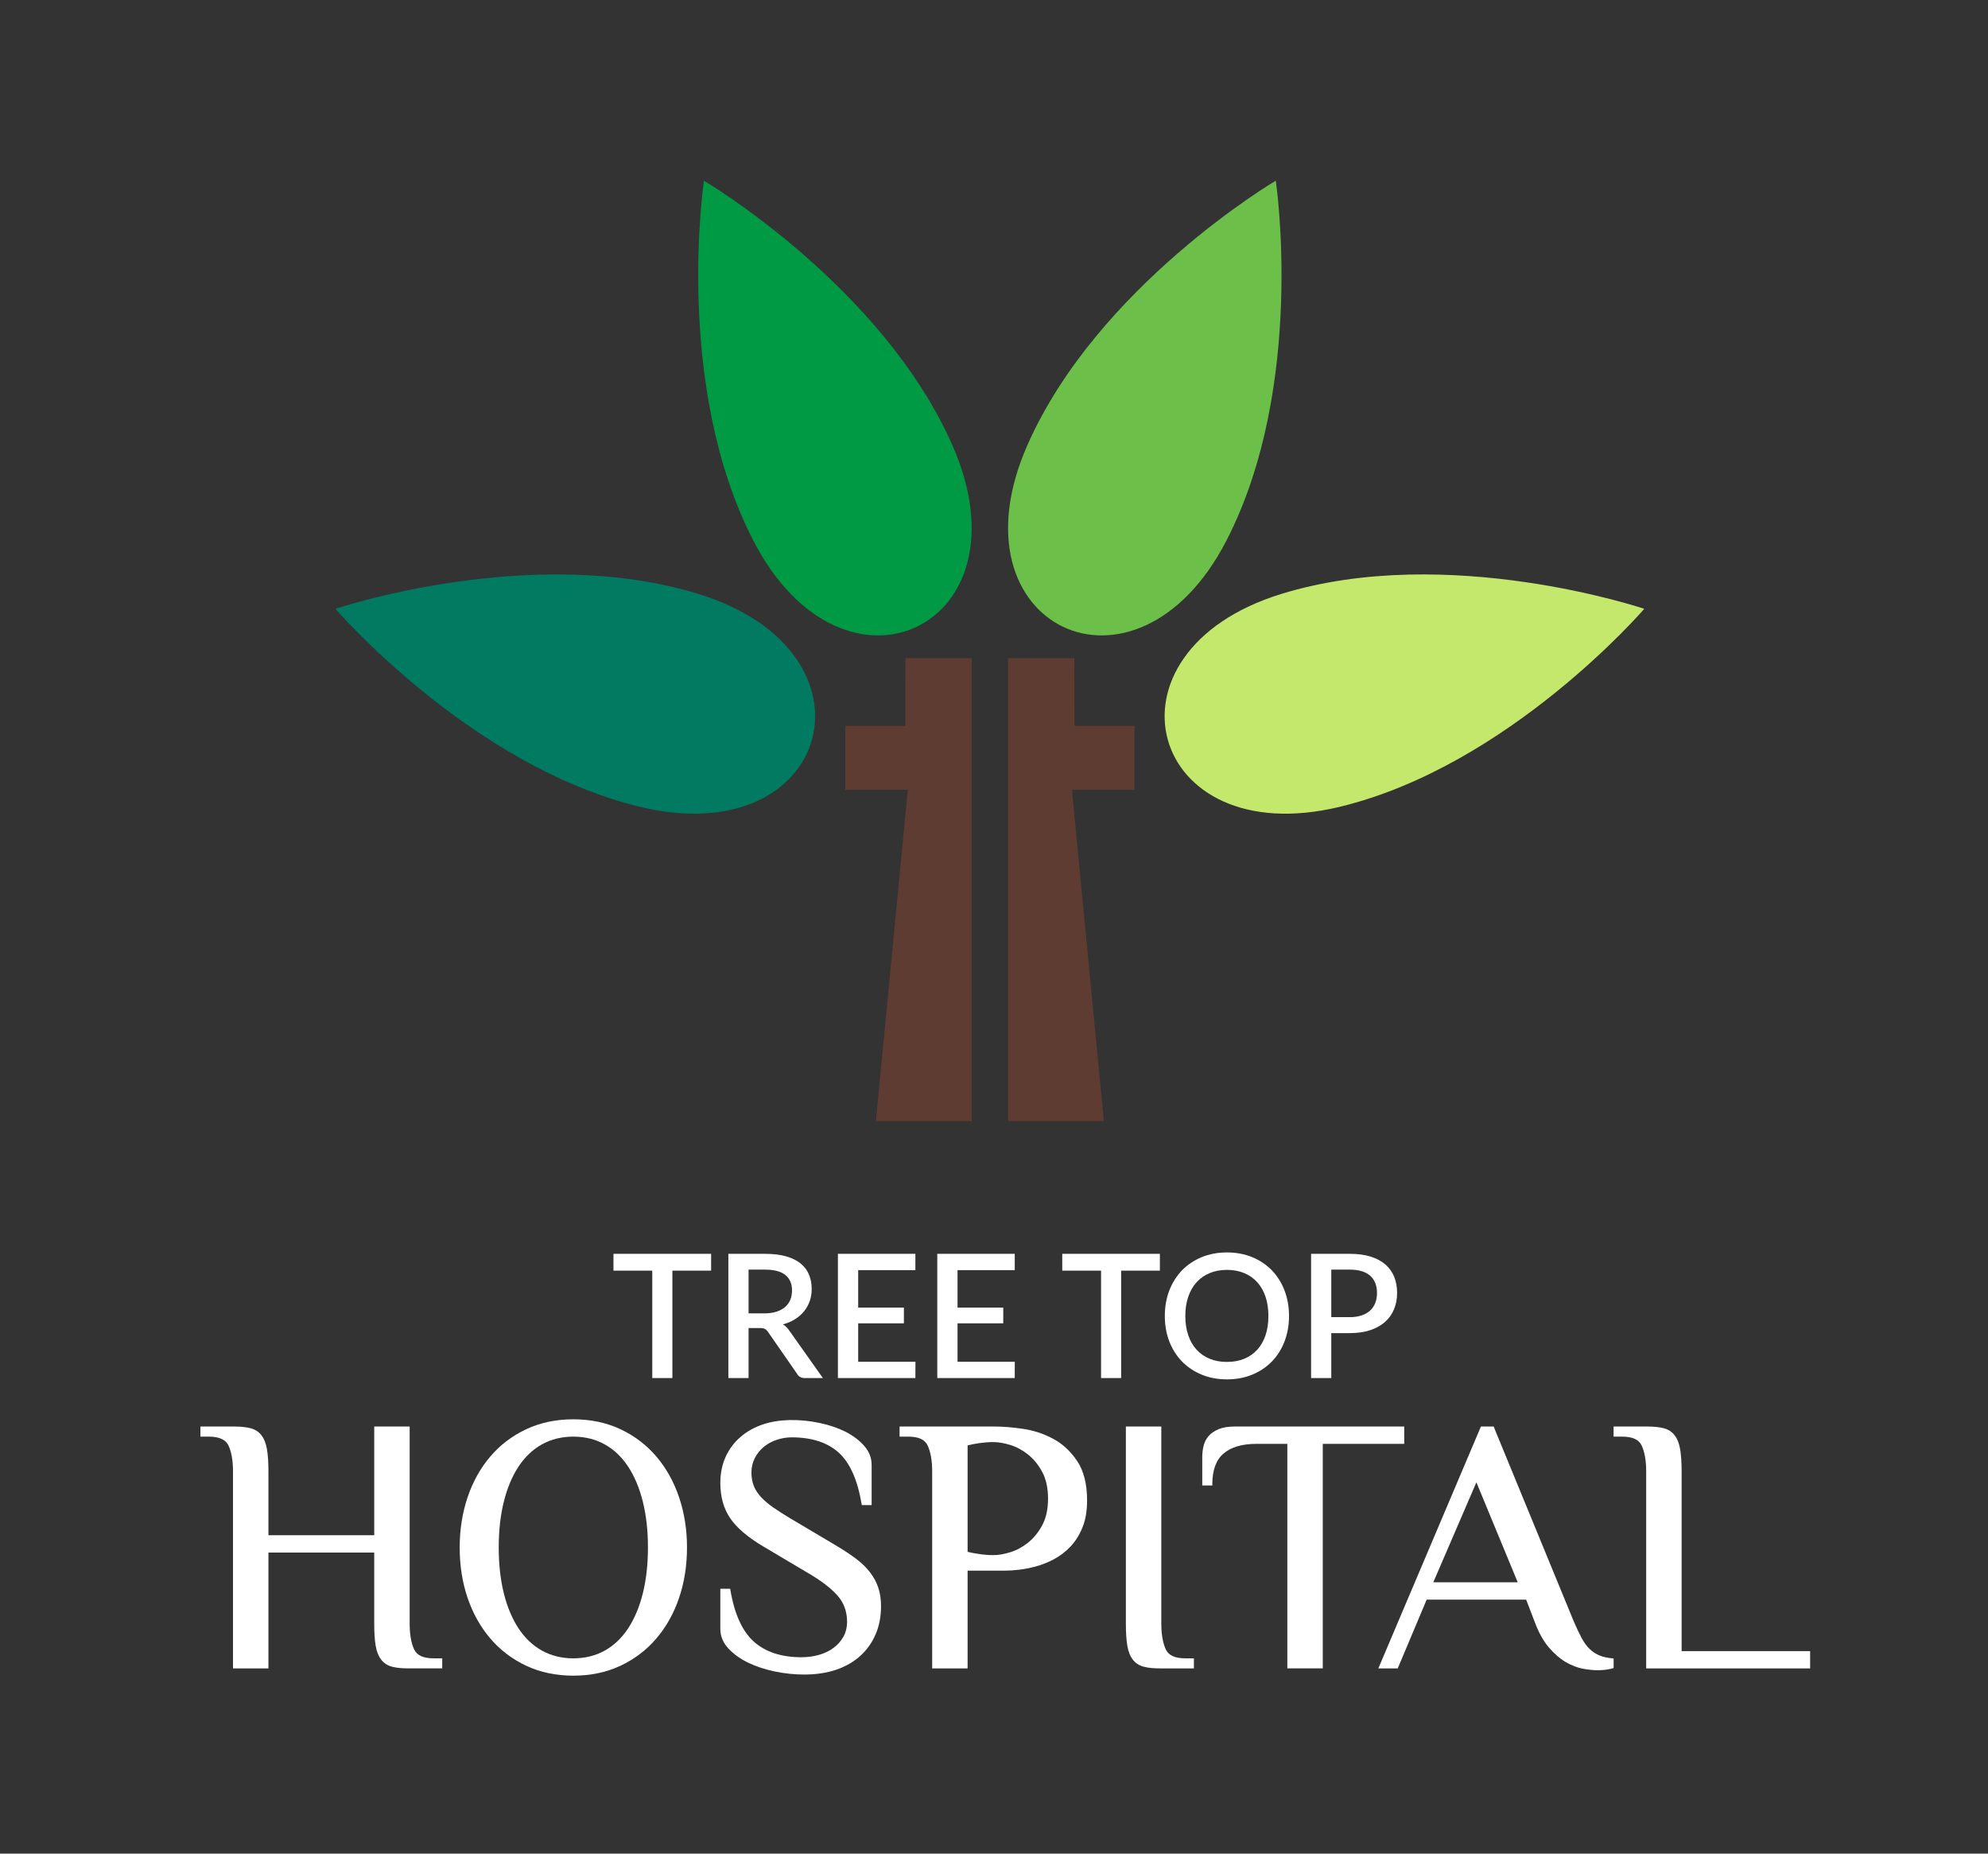 <?xml version="1.0" encoding="utf-8"?>
<svg version="1.1" id="Layer_1" x="0px" y="0px" width="177px" height="165px" viewBox="0 0 177 165" enable-background="new 0 0 177 165" xmlns="http://www.w3.org/2000/svg">
  <rect x="0" y="0" width="177" height="165" fill="#333333" stroke="none"/>
  <g>
    <path fill="#009944" d="M62.675,16.084c0,0-2.716,18.24,4.397,32.037c8.06,15.636,24.815,7.642,17.736-8.461 C78.56,25.45,62.675,16.084,62.675,16.084z"/>
    <path fill="#007A60" d="M29.868,54.194c0,0,12.024,13.983,27.112,17.625c17.1,4.129,22.012-13.776,5.198-18.952 C47.342,48.302,29.868,54.194,29.868,54.194z"/>
    <g id="XMLID_3_">
      <polyline id="XMLID_4_" fill="#5F3C31" points="77.984,99.802 80.827,70.299 75.258,70.299 75.258,64.617 80.602,64.617 &#10;&#9;&#9;&#9;80.611,58.591 86.514,58.591 86.514,99.802 &#9;&#9;"/>
    </g>
    <path fill="#6CC04A" d="M113.589,16.084c0,0,2.717,18.24-4.395,32.037c-8.06,15.636-24.818,7.642-17.736-8.461 C97.704,25.45,113.589,16.084,113.589,16.084z"/>
    <path fill="#C4E86B" d="M146.397,54.194c0,0-12.023,13.983-27.111,17.625c-17.1,4.129-22.01-13.776-5.198-18.952 C128.923,48.302,146.397,54.194,146.397,54.194z"/>
    <g id="XMLID_1_">
      <polyline id="XMLID_2_" fill="#5F3C31" points="98.282,99.802 95.438,70.299 101.008,70.299 101.008,64.617 95.665,64.617 &#10;&#9;&#9;&#9;95.652,58.591 89.752,58.591 89.752,99.802 &#9;&#9;"/>
    </g>
  </g>
  <g>
    <g>
      <path d="M63.314,113.107h-3.449v9.562h-1.79v-9.562H54.62v-1.497h8.694V113.107z" style="fill: rgb(255, 255, 255);"/>
    </g>
    <g>
      <path d="M73.266,122.67h-1.603c-0.319,0-0.549-0.125-0.692-0.371l-2.581-3.722 c-0.087-0.129-0.183-0.22-0.283-0.277c-0.103-0.058-0.257-0.084-0.462-0.084h-0.997v4.454H64.85v-11.06h3.257 c0.726,0,1.352,0.074,1.877,0.223c0.524,0.148,0.956,0.36,1.294,0.634c0.337,0.274,0.587,0.602,0.748,0.987 c0.162,0.385,0.242,0.81,0.242,1.281c0,0.385-0.058,0.743-0.172,1.075c-0.117,0.333-0.281,0.634-0.499,0.906 c-0.219,0.271-0.486,0.507-0.804,0.708c-0.315,0.198-0.678,0.356-1.082,0.466c0.22,0.134,0.41,0.323,0.568,0.562L73.266,122.67z M68.059,116.91c0.41,0,0.769-0.05,1.076-0.15c0.308-0.101,0.563-0.239,0.769-0.418c0.204-0.18,0.358-0.395,0.459-0.641 c0.103-0.249,0.154-0.526,0.154-0.827c0-0.605-0.198-1.064-0.599-1.382c-0.398-0.318-1.003-0.476-1.811-0.476h-1.459v3.894H68.059 z" style="fill: rgb(255, 255, 255);"/>
    </g>
    <g>
      <path d="M81.507,121.219L81.5,122.67h-6.897v-11.06H81.5v1.451h-5.092v3.333h4.07v1.405h-4.07v3.419H81.507z" style="fill: rgb(255, 255, 255);"/>
    </g>
    <g>
      <path d="M90.352,121.219l-0.006,1.451H83.45v-11.06h6.896v1.451h-5.092v3.333h4.07v1.405h-4.07v3.419H90.352z" style="fill: rgb(255, 255, 255);"/>
    </g>
    <g>
      <path d="M103.27,113.107h-3.449v9.562h-1.789v-9.562h-3.455v-1.497h8.692V113.107z" style="fill: rgb(255, 255, 255);"/>
    </g>
    <g>
      <path d="M114.767,117.14c0,0.818-0.134,1.573-0.4,2.267c-0.264,0.691-0.64,1.286-1.124,1.783 c-0.484,0.5-1.065,0.89-1.744,1.172c-0.678,0.282-1.432,0.423-2.262,0.423c-0.823,0-1.575-0.141-2.253-0.423 c-0.679-0.282-1.261-0.672-1.749-1.172c-0.484-0.497-0.86-1.092-1.127-1.783c-0.267-0.693-0.399-1.448-0.399-2.267 c0-0.817,0.133-1.575,0.399-2.266c0.267-0.691,0.643-1.286,1.127-1.791c0.488-0.499,1.07-0.892,1.749-1.174 c0.678-0.279,1.43-0.423,2.253-0.423c0.83,0,1.584,0.144,2.262,0.423c0.679,0.282,1.26,0.675,1.744,1.174 c0.484,0.505,0.859,1.1,1.124,1.791C114.633,115.564,114.767,116.322,114.767,117.14z M112.931,117.14 c0-0.636-0.085-1.207-0.256-1.714c-0.172-0.504-0.418-0.937-0.737-1.288c-0.32-0.354-0.708-0.627-1.165-0.815 c-0.456-0.188-0.968-0.284-1.536-0.284c-0.563,0-1.072,0.096-1.529,0.284c-0.454,0.188-0.844,0.461-1.167,0.815 c-0.323,0.352-0.571,0.784-0.745,1.288c-0.174,0.507-0.261,1.078-0.261,1.714c0,0.642,0.086,1.215,0.261,1.72 c0.173,0.509,0.422,0.937,0.745,1.288c0.323,0.349,0.712,0.619,1.167,0.806c0.457,0.187,0.966,0.279,1.529,0.279 c0.568,0,1.081-0.093,1.536-0.279c0.457-0.187,0.844-0.457,1.165-0.806c0.319-0.352,0.565-0.779,0.737-1.288 C112.846,118.354,112.931,117.781,112.931,117.14z" style="fill: rgb(255, 255, 255);"/>
    </g>
    <g>
      <path d="M120.172,111.61c0.723,0,1.35,0.084,1.878,0.254c0.531,0.169,0.969,0.406,1.315,0.71 c0.345,0.306,0.602,0.672,0.771,1.097c0.168,0.429,0.254,0.901,0.254,1.418c0,0.528-0.091,1.009-0.27,1.449 c-0.179,0.438-0.445,0.812-0.798,1.128c-0.354,0.313-0.792,0.56-1.317,0.738c-0.525,0.175-1.137,0.264-1.833,0.264h-1.643v4.002 h-1.797v-11.06H120.172z M120.172,117.248c0.4,0,0.752-0.053,1.056-0.156c0.306-0.1,0.559-0.246,0.761-0.433 s0.355-0.413,0.458-0.679c0.102-0.268,0.153-0.564,0.153-0.892c0-0.322-0.05-0.612-0.149-0.868 c-0.101-0.256-0.25-0.473-0.449-0.652c-0.2-0.18-0.452-0.315-0.757-0.411c-0.305-0.093-0.661-0.141-1.072-0.141h-1.643v4.231 H120.172z" style="fill: rgb(255, 255, 255);"/>
    </g>
  </g>
  <g>
    <g>
      <g>
        <path d="M36.864,146.805c-0.26-0.566-0.391-1.337-0.391-2.283v-17.538h-3.153v9.673H23.9v-5.678 c0-0.791-0.043-1.453-0.13-1.97c-0.09-0.523-0.255-0.944-0.493-1.248c-0.24-0.313-0.569-0.521-0.971-0.627 c-0.385-0.098-0.869-0.15-1.434-0.15h-3.028v0.899h0.771c0.908,0,1.494,0.272,1.738,0.812c0.261,0.571,0.392,1.339,0.392,2.283 v17.535H23.9V138.2h9.419v6.321c0,0.822,0.044,1.492,0.13,1.986c0.088,0.515,0.253,0.926,0.493,1.233 c0.241,0.309,0.567,0.521,0.97,0.624c0.381,0.101,0.863,0.148,1.434,0.148h3.027v-0.896h-0.77 C37.68,147.617,37.112,147.352,36.864,146.805z" style="fill: rgb(255, 255, 255);"/>
        <path d="M58.443,129.659c-0.875-1.028-1.953-1.851-3.201-2.435c-1.244-0.588-2.657-0.884-4.196-0.884 c-1.538,0-2.951,0.296-4.195,0.884c-1.247,0.584-2.324,1.401-3.202,2.435c-0.879,1.027-1.558,2.252-2.022,3.634 c-0.464,1.379-0.7,2.88-0.7,4.458c0,1.6,0.236,3.105,0.7,4.473c0.465,1.373,1.144,2.59,2.022,3.62 c0.879,1.032,1.956,1.848,3.202,2.434c1.246,0.586,2.658,0.882,4.195,0.882c1.539,0,2.95-0.296,4.196-0.882 s2.324-1.403,3.201-2.434c0.877-1.028,1.559-2.245,2.022-3.62c0.466-1.374,0.702-2.878,0.702-4.473 c0-1.573-0.235-3.072-0.702-4.458C60.001,131.911,59.321,130.687,58.443,129.659z M57.69,137.751 c0,1.509-0.157,2.893-0.464,4.112c-0.306,1.212-0.751,2.262-1.321,3.119c-0.567,0.85-1.267,1.509-2.083,1.958 c-0.815,0.45-1.75,0.677-2.776,0.677c-1.028,0-1.961-0.227-2.776-0.677c-0.814-0.449-1.516-1.108-2.083-1.958 c-0.57-0.857-1.016-1.91-1.321-3.119c-0.307-1.22-0.462-2.604-0.462-4.112c0-1.511,0.155-2.893,0.462-4.114 c0.307-1.217,0.751-2.264,1.32-3.117c0.566-0.849,1.268-1.511,2.083-1.958c0.814-0.449,1.749-0.679,2.776-0.679 c1.026,0,1.962,0.229,2.776,0.679c0.816,0.447,1.518,1.109,2.084,1.958c0.568,0.851,1.013,1.9,1.32,3.117 C57.533,134.858,57.69,136.24,57.69,137.751z" style="fill: rgb(255, 255, 255);"/>
        <path d="M77.451,139.948c-0.326-0.428-0.753-0.837-1.266-1.22c-0.509-0.38-1.115-0.776-1.799-1.183l-3.966-2.353 c-0.568-0.337-1.086-0.667-1.541-0.98c-0.44-0.306-0.814-0.619-1.106-0.933c-0.291-0.311-0.51-0.646-0.654-0.994 c-0.142-0.347-0.216-0.753-0.216-1.207c0-0.476,0.103-0.909,0.307-1.299c0.203-0.387,0.474-0.722,0.8-0.989 c0.329-0.271,0.713-0.479,1.146-0.624c0.434-0.146,0.883-0.22,1.336-0.22c1.773,0,3.177,0.456,4.175,1.353 c1,0.901,1.686,2.438,2.043,4.569l0.018,0.107h0.877v-3.574c0-0.634-0.229-1.21-0.677-1.714 c-0.438-0.493-1.003-0.913-1.682-1.256c-0.673-0.334-1.439-0.593-2.271-0.765c-1.832-0.385-3.64-0.349-5.062,0.132 c-0.774,0.261-1.451,0.646-2.012,1.138c-0.558,0.492-0.997,1.085-1.304,1.765c-0.306,0.684-0.462,1.458-0.462,2.309 c0,1.227,0.295,2.278,0.877,3.135c0.575,0.849,1.57,1.697,2.958,2.521l3.965,2.353c1.167,0.68,2.051,1.355,2.626,2.006 c0.569,0.641,0.857,1.425,0.857,2.334c0,0.509-0.113,0.968-0.337,1.355c-0.225,0.392-0.526,0.727-0.893,0.991 c-0.372,0.271-0.806,0.477-1.29,0.61c-0.49,0.136-1.013,0.205-1.552,0.205c-1.776,0-3.199-0.469-4.226-1.387 c-1.031-0.92-1.733-2.469-2.09-4.602l-0.019-0.105h-0.877v3.576c0,0.632,0.234,1.208,0.694,1.712 c0.45,0.495,1.037,0.923,1.745,1.272c0.706,0.344,1.506,0.611,2.385,0.798c0.876,0.185,1.769,0.277,2.652,0.277 c1.042,0,1.992-0.144,2.831-0.425c0.84-0.285,1.566-0.701,2.154-1.236c0.593-0.538,1.053-1.188,1.369-1.93 c0.318-0.743,0.478-1.585,0.478-2.5c0-0.612-0.084-1.169-0.249-1.654C78.032,140.833,77.781,140.371,77.451,139.948z" style="fill: rgb(255, 255, 255);"/>
        <path d="M93.722,128.05c-0.848-0.447-1.75-0.736-2.685-0.868c-0.923-0.131-1.743-0.198-2.435-0.198h-8.508v0.899 h0.772c0.922,0,1.49,0.265,1.738,0.812c0.259,0.569,0.391,1.339,0.391,2.283v17.535h3.155v-8.704h3.42 c0.312,0,0.703-0.026,1.159-0.079c0.464-0.053,0.968-0.153,1.499-0.294c0.536-0.144,1.075-0.358,1.606-0.639 c0.533-0.284,1.027-0.659,1.469-1.121c0.438-0.464,0.799-1.035,1.07-1.699c0.275-0.667,0.414-1.48,0.414-2.417 c0-1.461-0.299-2.645-0.892-3.521C95.306,129.166,94.574,128.494,93.722,128.05z M93.311,133.397 c0,0.944-0.175,1.743-0.518,2.374c-0.343,0.639-0.771,1.162-1.271,1.557c-0.5,0.396-1.034,0.682-1.587,0.849 c-0.556,0.17-1.057,0.253-1.494,0.253c-0.405,0-0.827-0.033-1.255-0.096c-0.401-0.057-0.743-0.124-1.036-0.195v-9.477 c0.297-0.077,0.646-0.142,1.036-0.201c0.428-0.06,0.85-0.093,1.255-0.093c0.438,0,0.938,0.083,1.494,0.251 c0.551,0.167,1.085,0.451,1.587,0.849c0.5,0.395,0.927,0.92,1.271,1.556C93.136,131.657,93.311,132.458,93.311,133.397z" style="fill: rgb(255, 255, 255);"/>
        <path d="M103.786,146.805c-0.258-0.571-0.39-1.339-0.39-2.283v-17.538h-3.155v17.538 c0,0.817,0.045,1.489,0.132,1.986c0.087,0.515,0.252,0.926,0.491,1.231c0.241,0.311,0.568,0.523,0.971,0.626 c0.38,0.101,0.863,0.148,1.435,0.148h3.028v-0.896h-0.772C104.605,147.617,104.036,147.352,103.786,146.805z" style="fill: rgb(255, 255, 255);"/>
        <path d="M125.026,126.983h-15.118c-0.572,0-1.051,0.081-1.419,0.239c-0.37,0.155-0.668,0.363-0.884,0.612 c-0.216,0.251-0.366,0.542-0.445,0.875c-0.079,0.32-0.118,0.65-0.118,0.982v2.541h0.897v-0.124c0-1.246,0.338-2.161,1.003-2.723 c0.671-0.572,1.647-0.858,2.901-0.858h2.774v19.985h3.155v-19.985h7.253V126.983z" style="fill: rgb(255, 255, 255);"/>
        <path d="M142.428,147.369c-0.311-0.122-0.601-0.312-0.865-0.555c-0.266-0.246-0.513-0.576-0.733-0.985 c-0.222-0.413-0.458-0.908-0.72-1.518l-7.092-17.247l-0.031-0.081h-1.135l-9.058,21.355l-0.074,0.175h1.725l2.579-6.122h8.855 l0.774,2.013c0.349,0.935,0.774,1.697,1.265,2.264c0.49,0.564,0.998,1.002,1.515,1.299c0.515,0.296,1.028,0.489,1.523,0.58 c0.494,0.087,0.927,0.13,1.295,0.13c0.502,0,0.949-0.058,1.325-0.168l0.091-0.026v-0.851l-0.114-0.015 C143.114,147.577,142.735,147.493,142.428,147.369z M135.13,140.85h-7.518l3.837-8.9L135.13,140.85z" style="fill: rgb(255, 255, 255);"/>
        <path d="M149.722,146.975v-15.996c0-0.794-0.045-1.458-0.131-1.97c-0.09-0.523-0.255-0.944-0.493-1.248 c-0.241-0.313-0.566-0.521-0.969-0.627c-0.387-0.098-0.87-0.15-1.436-0.15h-3.028v0.899h0.772c0.922,0,1.489,0.265,1.738,0.812 c0.259,0.571,0.392,1.339,0.392,2.283v17.535h14.597v-1.539H149.722z" style="fill: rgb(255, 255, 255);"/>
      </g>
    </g>
  </g>
</svg>
